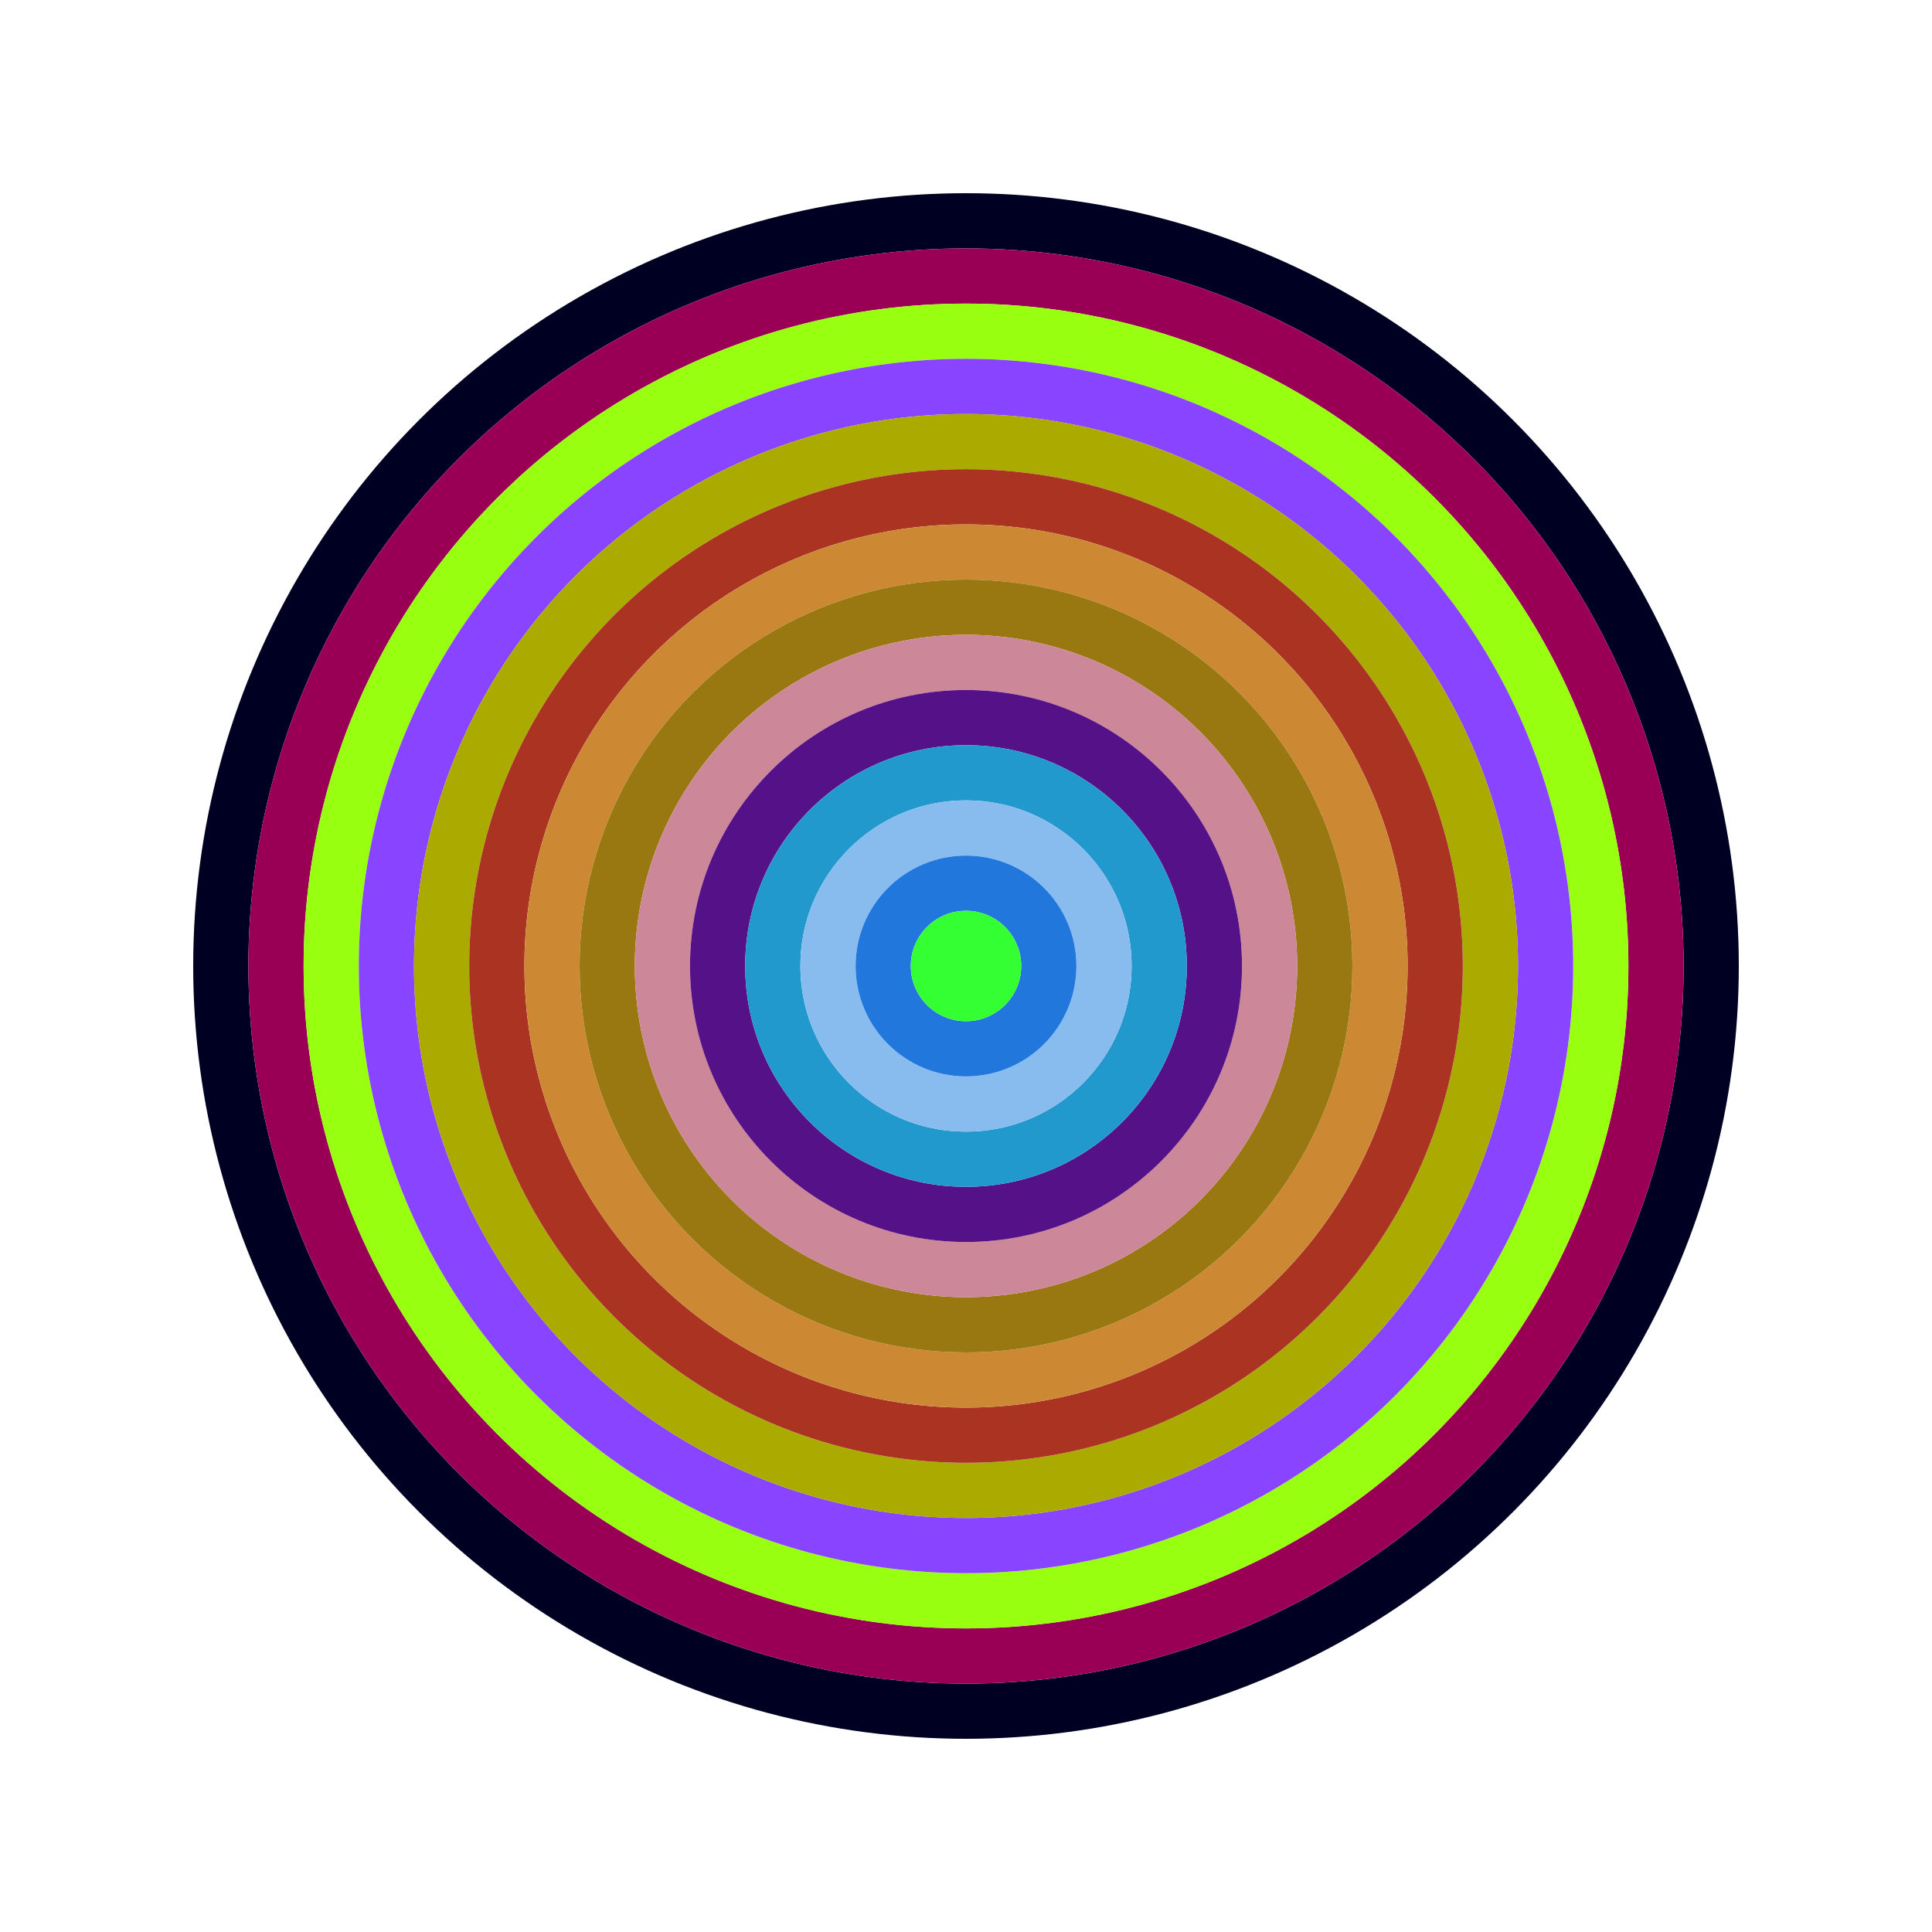 <svg id="0x29059F184Faa0A32C83971c8951829C8BE27D3f3" viewBox="0 0 700 700" xmlns="http://www.w3.org/2000/svg"><style>.a{stroke-width:20;}</style><g class="a" fill="none"><circle cx="350" cy="350" r="270" stroke="#002"></circle><circle cx="350" cy="350" r="250" stroke="#905"></circle><circle cx="350" cy="350" r="230" stroke="#9F1"></circle><circle cx="350" cy="350" r="210" stroke="#84F"></circle><circle cx="350" cy="350" r="190" stroke="#aa0"></circle><circle cx="350" cy="350" r="170" stroke="#A32"></circle><circle cx="350" cy="350" r="150" stroke="#C83"></circle><circle cx="350" cy="350" r="130" stroke="#971"></circle><circle cx="350" cy="350" r="110" stroke="#c89"></circle><circle cx="350" cy="350" r="90" stroke="#518"></circle><circle cx="350" cy="350" r="70" stroke="#29C"></circle><circle cx="350" cy="350" r="50" stroke="#8BE"></circle><circle cx="350" cy="350" r="30" stroke="#27D"></circle><circle cx="350" cy="350" r="10" stroke="#3f3"></circle></g></svg>